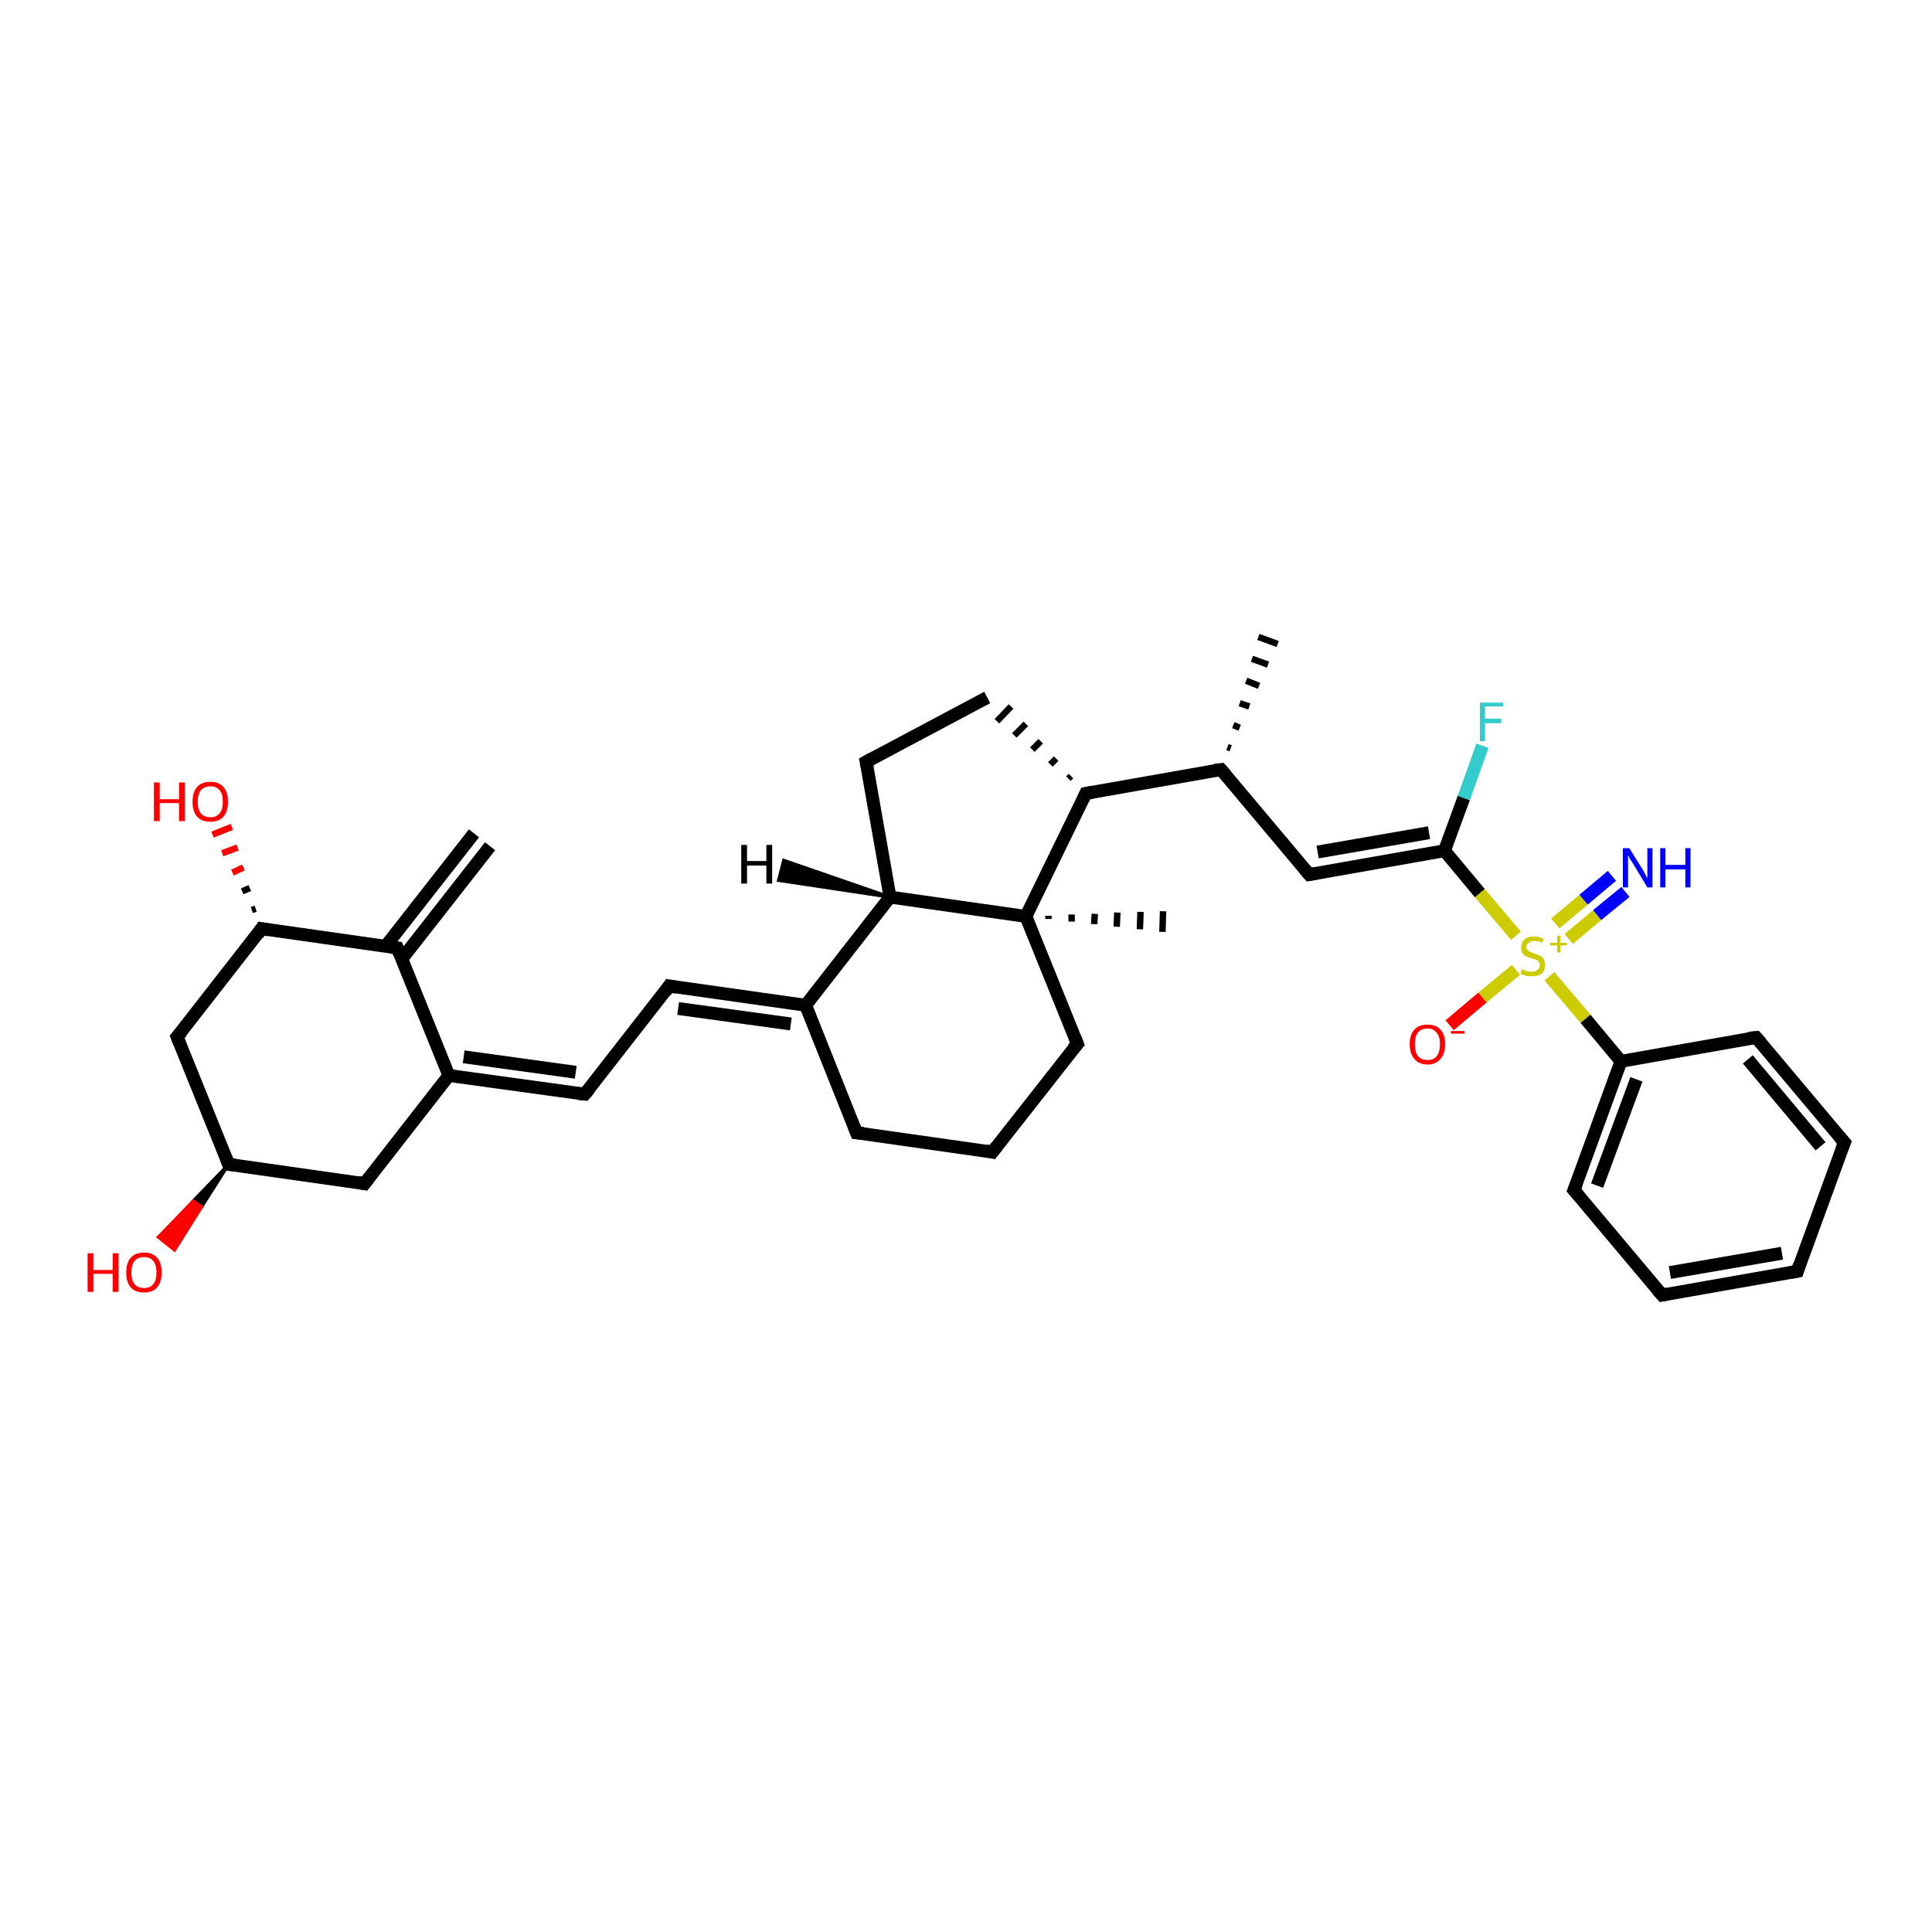 <?xml version='1.0' encoding='iso-8859-1'?>
<svg version='1.1' baseProfile='full'
              xmlns='http://www.w3.org/2000/svg'
                      xmlns:rdkit='http://www.rdkit.org/xml'
                      xmlns:xlink='http://www.w3.org/1999/xlink'
                  xml:space='preserve'
width='300px' height='300px' viewBox='0 0 300 300'>
<!-- END OF HEADER -->
<rect style='opacity:1.0;fill:#FFFFFF;stroke:none' width='300.0' height='300.0' x='0.0' y='0.0'> </rect>
<path class='bond-0 atom-0 atom-1' d='M 76.1,131.4 L 62.4,148.9' style='fill:none;fill-rule:evenodd;stroke:#000000;stroke-width:2.0px;stroke-linecap:butt;stroke-linejoin:miter;stroke-opacity:1' />
<path class='bond-0 atom-0 atom-1' d='M 73.6,129.4 L 59.9,146.9' style='fill:none;fill-rule:evenodd;stroke:#000000;stroke-width:2.0px;stroke-linecap:butt;stroke-linejoin:miter;stroke-opacity:1' />
<path class='bond-1 atom-1 atom-2' d='M 61.7,147.2 L 69.7,167.0' style='fill:none;fill-rule:evenodd;stroke:#000000;stroke-width:2.0px;stroke-linecap:butt;stroke-linejoin:miter;stroke-opacity:1' />
<path class='bond-2 atom-2 atom-3' d='M 69.7,167.0 L 90.8,169.9' style='fill:none;fill-rule:evenodd;stroke:#000000;stroke-width:2.0px;stroke-linecap:butt;stroke-linejoin:miter;stroke-opacity:1' />
<path class='bond-2 atom-2 atom-3' d='M 72.0,164.1 L 89.4,166.5' style='fill:none;fill-rule:evenodd;stroke:#000000;stroke-width:2.0px;stroke-linecap:butt;stroke-linejoin:miter;stroke-opacity:1' />
<path class='bond-3 atom-3 atom-4' d='M 90.8,169.9 L 103.9,153.1' style='fill:none;fill-rule:evenodd;stroke:#000000;stroke-width:2.0px;stroke-linecap:butt;stroke-linejoin:miter;stroke-opacity:1' />
<path class='bond-4 atom-4 atom-5' d='M 103.9,153.1 L 125.1,156.1' style='fill:none;fill-rule:evenodd;stroke:#000000;stroke-width:2.0px;stroke-linecap:butt;stroke-linejoin:miter;stroke-opacity:1' />
<path class='bond-4 atom-4 atom-5' d='M 105.3,156.6 L 122.8,159.0' style='fill:none;fill-rule:evenodd;stroke:#000000;stroke-width:2.0px;stroke-linecap:butt;stroke-linejoin:miter;stroke-opacity:1' />
<path class='bond-5 atom-5 atom-6' d='M 125.1,156.1 L 133.0,175.9' style='fill:none;fill-rule:evenodd;stroke:#000000;stroke-width:2.0px;stroke-linecap:butt;stroke-linejoin:miter;stroke-opacity:1' />
<path class='bond-6 atom-6 atom-7' d='M 133.0,175.9 L 154.1,178.9' style='fill:none;fill-rule:evenodd;stroke:#000000;stroke-width:2.0px;stroke-linecap:butt;stroke-linejoin:miter;stroke-opacity:1' />
<path class='bond-7 atom-7 atom-8' d='M 154.1,178.9 L 167.3,162.1' style='fill:none;fill-rule:evenodd;stroke:#000000;stroke-width:2.0px;stroke-linecap:butt;stroke-linejoin:miter;stroke-opacity:1' />
<path class='bond-8 atom-8 atom-9' d='M 167.3,162.1 L 159.3,142.3' style='fill:none;fill-rule:evenodd;stroke:#000000;stroke-width:2.0px;stroke-linecap:butt;stroke-linejoin:miter;stroke-opacity:1' />
<path class='bond-9 atom-9 atom-10' d='M 162.8,142.2 L 162.8,142.7' style='fill:none;fill-rule:evenodd;stroke:#000000;stroke-width:1.0px;stroke-linecap:butt;stroke-linejoin:miter;stroke-opacity:1' />
<path class='bond-9 atom-9 atom-10' d='M 166.4,142.0 L 166.4,143.1' style='fill:none;fill-rule:evenodd;stroke:#000000;stroke-width:1.0px;stroke-linecap:butt;stroke-linejoin:miter;stroke-opacity:1' />
<path class='bond-9 atom-9 atom-10' d='M 170.0,141.9 L 169.9,143.5' style='fill:none;fill-rule:evenodd;stroke:#000000;stroke-width:1.0px;stroke-linecap:butt;stroke-linejoin:miter;stroke-opacity:1' />
<path class='bond-9 atom-9 atom-10' d='M 173.5,141.7 L 173.4,143.9' style='fill:none;fill-rule:evenodd;stroke:#000000;stroke-width:1.0px;stroke-linecap:butt;stroke-linejoin:miter;stroke-opacity:1' />
<path class='bond-9 atom-9 atom-10' d='M 177.1,141.6 L 177.0,144.3' style='fill:none;fill-rule:evenodd;stroke:#000000;stroke-width:1.0px;stroke-linecap:butt;stroke-linejoin:miter;stroke-opacity:1' />
<path class='bond-9 atom-9 atom-10' d='M 180.6,141.5 L 180.5,144.7' style='fill:none;fill-rule:evenodd;stroke:#000000;stroke-width:1.0px;stroke-linecap:butt;stroke-linejoin:miter;stroke-opacity:1' />
<path class='bond-10 atom-9 atom-11' d='M 159.3,142.3 L 168.6,123.2' style='fill:none;fill-rule:evenodd;stroke:#000000;stroke-width:2.0px;stroke-linecap:butt;stroke-linejoin:miter;stroke-opacity:1' />
<path class='bond-11 atom-11 atom-12' d='M 168.6,123.2 L 189.6,119.5' style='fill:none;fill-rule:evenodd;stroke:#000000;stroke-width:2.0px;stroke-linecap:butt;stroke-linejoin:miter;stroke-opacity:1' />
<path class='bond-12 atom-12 atom-13' d='M 190.6,116.0 L 191.1,116.2' style='fill:none;fill-rule:evenodd;stroke:#000000;stroke-width:1.0px;stroke-linecap:butt;stroke-linejoin:miter;stroke-opacity:1' />
<path class='bond-12 atom-12 atom-13' d='M 191.5,112.6 L 192.5,113.0' style='fill:none;fill-rule:evenodd;stroke:#000000;stroke-width:1.0px;stroke-linecap:butt;stroke-linejoin:miter;stroke-opacity:1' />
<path class='bond-12 atom-12 atom-13' d='M 192.5,109.2 L 194.0,109.7' style='fill:none;fill-rule:evenodd;stroke:#000000;stroke-width:1.0px;stroke-linecap:butt;stroke-linejoin:miter;stroke-opacity:1' />
<path class='bond-12 atom-12 atom-13' d='M 193.5,105.7 L 195.5,106.5' style='fill:none;fill-rule:evenodd;stroke:#000000;stroke-width:1.0px;stroke-linecap:butt;stroke-linejoin:miter;stroke-opacity:1' />
<path class='bond-12 atom-12 atom-13' d='M 194.4,102.3 L 196.9,103.2' style='fill:none;fill-rule:evenodd;stroke:#000000;stroke-width:1.0px;stroke-linecap:butt;stroke-linejoin:miter;stroke-opacity:1' />
<path class='bond-12 atom-12 atom-13' d='M 195.4,98.9 L 198.4,100.0' style='fill:none;fill-rule:evenodd;stroke:#000000;stroke-width:1.0px;stroke-linecap:butt;stroke-linejoin:miter;stroke-opacity:1' />
<path class='bond-13 atom-12 atom-14' d='M 189.6,119.5 L 203.3,135.8' style='fill:none;fill-rule:evenodd;stroke:#000000;stroke-width:2.0px;stroke-linecap:butt;stroke-linejoin:miter;stroke-opacity:1' />
<path class='bond-14 atom-14 atom-15' d='M 203.3,135.8 L 224.3,132.1' style='fill:none;fill-rule:evenodd;stroke:#000000;stroke-width:2.0px;stroke-linecap:butt;stroke-linejoin:miter;stroke-opacity:1' />
<path class='bond-14 atom-14 atom-15' d='M 204.6,132.3 L 221.9,129.3' style='fill:none;fill-rule:evenodd;stroke:#000000;stroke-width:2.0px;stroke-linecap:butt;stroke-linejoin:miter;stroke-opacity:1' />
<path class='bond-15 atom-15 atom-16' d='M 224.3,132.1 L 227.3,123.9' style='fill:none;fill-rule:evenodd;stroke:#000000;stroke-width:2.0px;stroke-linecap:butt;stroke-linejoin:miter;stroke-opacity:1' />
<path class='bond-15 atom-15 atom-16' d='M 227.3,123.9 L 230.2,115.8' style='fill:none;fill-rule:evenodd;stroke:#33CCCC;stroke-width:2.0px;stroke-linecap:butt;stroke-linejoin:miter;stroke-opacity:1' />
<path class='bond-16 atom-15 atom-17' d='M 224.3,132.1 L 229.8,138.7' style='fill:none;fill-rule:evenodd;stroke:#000000;stroke-width:2.0px;stroke-linecap:butt;stroke-linejoin:miter;stroke-opacity:1' />
<path class='bond-16 atom-15 atom-17' d='M 229.8,138.7 L 235.4,145.3' style='fill:none;fill-rule:evenodd;stroke:#CCCC00;stroke-width:2.0px;stroke-linecap:butt;stroke-linejoin:miter;stroke-opacity:1' />
<path class='bond-17 atom-17 atom-18' d='M 243.6,145.8 L 248.0,142.1' style='fill:none;fill-rule:evenodd;stroke:#CCCC00;stroke-width:2.0px;stroke-linecap:butt;stroke-linejoin:miter;stroke-opacity:1' />
<path class='bond-17 atom-17 atom-18' d='M 248.0,142.1 L 252.4,138.5' style='fill:none;fill-rule:evenodd;stroke:#0000FF;stroke-width:2.0px;stroke-linecap:butt;stroke-linejoin:miter;stroke-opacity:1' />
<path class='bond-17 atom-17 atom-18' d='M 241.5,143.4 L 245.9,139.7' style='fill:none;fill-rule:evenodd;stroke:#CCCC00;stroke-width:2.0px;stroke-linecap:butt;stroke-linejoin:miter;stroke-opacity:1' />
<path class='bond-17 atom-17 atom-18' d='M 245.9,139.7 L 250.3,136.0' style='fill:none;fill-rule:evenodd;stroke:#0000FF;stroke-width:2.0px;stroke-linecap:butt;stroke-linejoin:miter;stroke-opacity:1' />
<path class='bond-18 atom-17 atom-19' d='M 235.4,150.6 L 230.2,154.9' style='fill:none;fill-rule:evenodd;stroke:#CCCC00;stroke-width:2.0px;stroke-linecap:butt;stroke-linejoin:miter;stroke-opacity:1' />
<path class='bond-18 atom-17 atom-19' d='M 230.2,154.9 L 225.1,159.2' style='fill:none;fill-rule:evenodd;stroke:#FF0000;stroke-width:2.0px;stroke-linecap:butt;stroke-linejoin:miter;stroke-opacity:1' />
<path class='bond-19 atom-17 atom-20' d='M 240.6,151.6 L 246.2,158.2' style='fill:none;fill-rule:evenodd;stroke:#CCCC00;stroke-width:2.0px;stroke-linecap:butt;stroke-linejoin:miter;stroke-opacity:1' />
<path class='bond-19 atom-17 atom-20' d='M 246.2,158.2 L 251.7,164.8' style='fill:none;fill-rule:evenodd;stroke:#000000;stroke-width:2.0px;stroke-linecap:butt;stroke-linejoin:miter;stroke-opacity:1' />
<path class='bond-20 atom-20 atom-21' d='M 251.7,164.8 L 244.4,184.8' style='fill:none;fill-rule:evenodd;stroke:#000000;stroke-width:2.0px;stroke-linecap:butt;stroke-linejoin:miter;stroke-opacity:1' />
<path class='bond-20 atom-20 atom-21' d='M 254.1,167.6 L 248.0,184.1' style='fill:none;fill-rule:evenodd;stroke:#000000;stroke-width:2.0px;stroke-linecap:butt;stroke-linejoin:miter;stroke-opacity:1' />
<path class='bond-21 atom-21 atom-22' d='M 244.4,184.8 L 258.1,201.1' style='fill:none;fill-rule:evenodd;stroke:#000000;stroke-width:2.0px;stroke-linecap:butt;stroke-linejoin:miter;stroke-opacity:1' />
<path class='bond-22 atom-22 atom-23' d='M 258.1,201.1 L 279.1,197.4' style='fill:none;fill-rule:evenodd;stroke:#000000;stroke-width:2.0px;stroke-linecap:butt;stroke-linejoin:miter;stroke-opacity:1' />
<path class='bond-22 atom-22 atom-23' d='M 259.3,197.6 L 276.7,194.6' style='fill:none;fill-rule:evenodd;stroke:#000000;stroke-width:2.0px;stroke-linecap:butt;stroke-linejoin:miter;stroke-opacity:1' />
<path class='bond-23 atom-23 atom-24' d='M 279.1,197.4 L 286.4,177.4' style='fill:none;fill-rule:evenodd;stroke:#000000;stroke-width:2.0px;stroke-linecap:butt;stroke-linejoin:miter;stroke-opacity:1' />
<path class='bond-24 atom-24 atom-25' d='M 286.4,177.4 L 272.7,161.1' style='fill:none;fill-rule:evenodd;stroke:#000000;stroke-width:2.0px;stroke-linecap:butt;stroke-linejoin:miter;stroke-opacity:1' />
<path class='bond-24 atom-24 atom-25' d='M 282.7,178.0 L 271.4,164.5' style='fill:none;fill-rule:evenodd;stroke:#000000;stroke-width:2.0px;stroke-linecap:butt;stroke-linejoin:miter;stroke-opacity:1' />
<path class='bond-25 atom-11 atom-26' d='M 166.3,120.5 L 165.9,120.9' style='fill:none;fill-rule:evenodd;stroke:#000000;stroke-width:1.0px;stroke-linecap:butt;stroke-linejoin:miter;stroke-opacity:1' />
<path class='bond-25 atom-11 atom-26' d='M 164.0,117.8 L 163.1,118.7' style='fill:none;fill-rule:evenodd;stroke:#000000;stroke-width:1.0px;stroke-linecap:butt;stroke-linejoin:miter;stroke-opacity:1' />
<path class='bond-25 atom-11 atom-26' d='M 161.6,115.1 L 160.3,116.4' style='fill:none;fill-rule:evenodd;stroke:#000000;stroke-width:1.0px;stroke-linecap:butt;stroke-linejoin:miter;stroke-opacity:1' />
<path class='bond-25 atom-11 atom-26' d='M 159.3,112.4 L 157.5,114.2' style='fill:none;fill-rule:evenodd;stroke:#000000;stroke-width:1.0px;stroke-linecap:butt;stroke-linejoin:miter;stroke-opacity:1' />
<path class='bond-25 atom-11 atom-26' d='M 157.0,109.7 L 154.8,112.0' style='fill:none;fill-rule:evenodd;stroke:#000000;stroke-width:1.0px;stroke-linecap:butt;stroke-linejoin:miter;stroke-opacity:1' />
<path class='bond-26 atom-26 atom-27' d='M 153.3,108.3 L 134.5,118.3' style='fill:none;fill-rule:evenodd;stroke:#000000;stroke-width:2.0px;stroke-linecap:butt;stroke-linejoin:miter;stroke-opacity:1' />
<path class='bond-27 atom-27 atom-28' d='M 134.5,118.3 L 138.2,139.3' style='fill:none;fill-rule:evenodd;stroke:#000000;stroke-width:2.0px;stroke-linecap:butt;stroke-linejoin:miter;stroke-opacity:1' />
<path class='bond-28 atom-2 atom-29' d='M 69.7,167.0 L 56.6,183.8' style='fill:none;fill-rule:evenodd;stroke:#000000;stroke-width:2.0px;stroke-linecap:butt;stroke-linejoin:miter;stroke-opacity:1' />
<path class='bond-29 atom-29 atom-30' d='M 56.6,183.8 L 35.5,180.8' style='fill:none;fill-rule:evenodd;stroke:#000000;stroke-width:2.0px;stroke-linecap:butt;stroke-linejoin:miter;stroke-opacity:1' />
<path class='bond-30 atom-30 atom-31' d='M 35.5,180.8 L 31.3,187.4 L 30.0,186.5 Z' style='fill:#000000;fill-rule:evenodd;fill-opacity:1;stroke:#000000;stroke-width:0.5px;stroke-linecap:butt;stroke-linejoin:miter;stroke-opacity:1;' />
<path class='bond-30 atom-30 atom-31' d='M 31.3,187.4 L 24.6,192.1 L 27.1,194.1 Z' style='fill:#FF0000;fill-rule:evenodd;fill-opacity:1;stroke:#FF0000;stroke-width:0.5px;stroke-linecap:butt;stroke-linejoin:miter;stroke-opacity:1;' />
<path class='bond-30 atom-30 atom-31' d='M 31.3,187.4 L 30.0,186.5 L 24.6,192.1 Z' style='fill:#FF0000;fill-rule:evenodd;fill-opacity:1;stroke:#FF0000;stroke-width:0.5px;stroke-linecap:butt;stroke-linejoin:miter;stroke-opacity:1;' />
<path class='bond-31 atom-30 atom-32' d='M 35.5,180.8 L 27.5,161.0' style='fill:none;fill-rule:evenodd;stroke:#000000;stroke-width:2.0px;stroke-linecap:butt;stroke-linejoin:miter;stroke-opacity:1' />
<path class='bond-32 atom-32 atom-33' d='M 27.5,161.0 L 40.6,144.2' style='fill:none;fill-rule:evenodd;stroke:#000000;stroke-width:2.0px;stroke-linecap:butt;stroke-linejoin:miter;stroke-opacity:1' />
<path class='bond-33 atom-33 atom-34' d='M 39.1,141.3 L 39.7,141.1' style='fill:none;fill-rule:evenodd;stroke:#000000;stroke-width:1.0px;stroke-linecap:butt;stroke-linejoin:miter;stroke-opacity:1' />
<path class='bond-33 atom-33 atom-34' d='M 37.6,138.4 L 38.8,137.9' style='fill:none;fill-rule:evenodd;stroke:#000000;stroke-width:1.0px;stroke-linecap:butt;stroke-linejoin:miter;stroke-opacity:1' />
<path class='bond-33 atom-33 atom-34' d='M 36.1,135.5 L 37.8,134.7' style='fill:none;fill-rule:evenodd;stroke:#FF0000;stroke-width:1.0px;stroke-linecap:butt;stroke-linejoin:miter;stroke-opacity:1' />
<path class='bond-33 atom-33 atom-34' d='M 34.5,132.5 L 36.9,131.6' style='fill:none;fill-rule:evenodd;stroke:#FF0000;stroke-width:1.0px;stroke-linecap:butt;stroke-linejoin:miter;stroke-opacity:1' />
<path class='bond-33 atom-33 atom-34' d='M 33.0,129.6 L 36.0,128.4' style='fill:none;fill-rule:evenodd;stroke:#FF0000;stroke-width:1.0px;stroke-linecap:butt;stroke-linejoin:miter;stroke-opacity:1' />
<path class='bond-34 atom-33 atom-1' d='M 40.6,144.2 L 61.7,147.2' style='fill:none;fill-rule:evenodd;stroke:#000000;stroke-width:2.0px;stroke-linecap:butt;stroke-linejoin:miter;stroke-opacity:1' />
<path class='bond-35 atom-28 atom-5' d='M 138.2,139.3 L 125.1,156.1' style='fill:none;fill-rule:evenodd;stroke:#000000;stroke-width:2.0px;stroke-linecap:butt;stroke-linejoin:miter;stroke-opacity:1' />
<path class='bond-36 atom-28 atom-9' d='M 138.2,139.3 L 159.3,142.3' style='fill:none;fill-rule:evenodd;stroke:#000000;stroke-width:2.0px;stroke-linecap:butt;stroke-linejoin:miter;stroke-opacity:1' />
<path class='bond-37 atom-25 atom-20' d='M 272.7,161.1 L 251.7,164.8' style='fill:none;fill-rule:evenodd;stroke:#000000;stroke-width:2.0px;stroke-linecap:butt;stroke-linejoin:miter;stroke-opacity:1' />
<path class='bond-38 atom-28 atom-35' d='M 138.2,139.3 L 120.9,136.7 L 121.7,133.6 Z' style='fill:#000000;fill-rule:evenodd;fill-opacity:1;stroke:#000000;stroke-width:0.5px;stroke-linecap:butt;stroke-linejoin:miter;stroke-opacity:1;' />
<path d='M 62.1,148.2 L 61.7,147.2 L 60.7,147.1' style='fill:none;stroke:#000000;stroke-width:2.0px;stroke-linecap:butt;stroke-linejoin:miter;stroke-opacity:1;' />
<path d='M 89.8,169.8 L 90.8,169.9 L 91.5,169.1' style='fill:none;stroke:#000000;stroke-width:2.0px;stroke-linecap:butt;stroke-linejoin:miter;stroke-opacity:1;' />
<path d='M 103.3,154.0 L 103.9,153.1 L 105.0,153.3' style='fill:none;stroke:#000000;stroke-width:2.0px;stroke-linecap:butt;stroke-linejoin:miter;stroke-opacity:1;' />
<path d='M 132.6,174.9 L 133.0,175.9 L 134.1,176.0' style='fill:none;stroke:#000000;stroke-width:2.0px;stroke-linecap:butt;stroke-linejoin:miter;stroke-opacity:1;' />
<path d='M 153.1,178.7 L 154.1,178.9 L 154.8,178.0' style='fill:none;stroke:#000000;stroke-width:2.0px;stroke-linecap:butt;stroke-linejoin:miter;stroke-opacity:1;' />
<path d='M 166.6,162.9 L 167.3,162.1 L 166.9,161.1' style='fill:none;stroke:#000000;stroke-width:2.0px;stroke-linecap:butt;stroke-linejoin:miter;stroke-opacity:1;' />
<path d='M 168.2,124.1 L 168.6,123.2 L 169.7,123.0' style='fill:none;stroke:#000000;stroke-width:2.0px;stroke-linecap:butt;stroke-linejoin:miter;stroke-opacity:1;' />
<path d='M 188.6,119.6 L 189.6,119.5 L 190.3,120.3' style='fill:none;stroke:#000000;stroke-width:2.0px;stroke-linecap:butt;stroke-linejoin:miter;stroke-opacity:1;' />
<path d='M 202.6,135.0 L 203.3,135.8 L 204.4,135.6' style='fill:none;stroke:#000000;stroke-width:2.0px;stroke-linecap:butt;stroke-linejoin:miter;stroke-opacity:1;' />
<path d='M 244.8,183.8 L 244.4,184.8 L 245.1,185.6' style='fill:none;stroke:#000000;stroke-width:2.0px;stroke-linecap:butt;stroke-linejoin:miter;stroke-opacity:1;' />
<path d='M 257.4,200.3 L 258.1,201.1 L 259.1,200.9' style='fill:none;stroke:#000000;stroke-width:2.0px;stroke-linecap:butt;stroke-linejoin:miter;stroke-opacity:1;' />
<path d='M 278.0,197.6 L 279.1,197.4 L 279.4,196.4' style='fill:none;stroke:#000000;stroke-width:2.0px;stroke-linecap:butt;stroke-linejoin:miter;stroke-opacity:1;' />
<path d='M 286.0,178.4 L 286.4,177.4 L 285.7,176.6' style='fill:none;stroke:#000000;stroke-width:2.0px;stroke-linecap:butt;stroke-linejoin:miter;stroke-opacity:1;' />
<path d='M 273.4,161.9 L 272.7,161.1 L 271.6,161.2' style='fill:none;stroke:#000000;stroke-width:2.0px;stroke-linecap:butt;stroke-linejoin:miter;stroke-opacity:1;' />
<path d='M 135.4,117.8 L 134.5,118.3 L 134.7,119.4' style='fill:none;stroke:#000000;stroke-width:2.0px;stroke-linecap:butt;stroke-linejoin:miter;stroke-opacity:1;' />
<path d='M 57.3,182.9 L 56.6,183.8 L 55.5,183.6' style='fill:none;stroke:#000000;stroke-width:2.0px;stroke-linecap:butt;stroke-linejoin:miter;stroke-opacity:1;' />
<path d='M 36.5,180.9 L 35.5,180.8 L 35.1,179.8' style='fill:none;stroke:#000000;stroke-width:2.0px;stroke-linecap:butt;stroke-linejoin:miter;stroke-opacity:1;' />
<path d='M 27.9,162.0 L 27.5,161.0 L 28.2,160.2' style='fill:none;stroke:#000000;stroke-width:2.0px;stroke-linecap:butt;stroke-linejoin:miter;stroke-opacity:1;' />
<path d='M 40.0,145.1 L 40.6,144.2 L 41.7,144.4' style='fill:none;stroke:#000000;stroke-width:2.0px;stroke-linecap:butt;stroke-linejoin:miter;stroke-opacity:1;' />
<path class='atom-16' d='M 229.8 109.1
L 233.4 109.1
L 233.4 109.7
L 230.6 109.7
L 230.6 111.6
L 233.1 111.6
L 233.1 112.3
L 230.6 112.3
L 230.6 115.1
L 229.8 115.1
L 229.8 109.1
' fill='#33CCCC'/>
<path class='atom-17' d='M 236.3 150.5
Q 236.4 150.5, 236.6 150.6
Q 236.9 150.8, 237.2 150.8
Q 237.5 150.9, 237.8 150.9
Q 238.4 150.9, 238.7 150.6
Q 239.1 150.4, 239.1 149.9
Q 239.1 149.5, 238.9 149.3
Q 238.7 149.1, 238.5 149.0
Q 238.2 148.9, 237.8 148.8
Q 237.3 148.6, 236.9 148.5
Q 236.6 148.3, 236.4 148.0
Q 236.2 147.7, 236.2 147.1
Q 236.2 146.4, 236.7 145.9
Q 237.2 145.4, 238.2 145.4
Q 238.9 145.4, 239.7 145.8
L 239.5 146.4
Q 238.8 146.1, 238.3 146.1
Q 237.7 146.1, 237.4 146.4
Q 237.0 146.6, 237.0 147.0
Q 237.0 147.3, 237.2 147.5
Q 237.4 147.7, 237.6 147.8
Q 237.9 147.9, 238.3 148.1
Q 238.8 148.2, 239.1 148.4
Q 239.5 148.6, 239.7 148.9
Q 239.9 149.3, 239.9 149.9
Q 239.9 150.7, 239.4 151.2
Q 238.8 151.6, 237.9 151.6
Q 237.3 151.6, 236.9 151.5
Q 236.5 151.4, 236.1 151.2
L 236.3 150.5
' fill='#CCCC00'/>
<path class='atom-17' d='M 240.7 146.4
L 241.8 146.4
L 241.8 145.3
L 242.3 145.3
L 242.3 146.4
L 243.3 146.4
L 243.3 146.8
L 242.3 146.8
L 242.3 147.9
L 241.8 147.9
L 241.8 146.8
L 240.7 146.8
L 240.7 146.4
' fill='#CCCC00'/>
<path class='atom-18' d='M 253.0 131.7
L 255.0 134.9
Q 255.2 135.2, 255.5 135.8
Q 255.8 136.4, 255.8 136.4
L 255.8 131.7
L 256.6 131.7
L 256.6 137.8
L 255.8 137.8
L 253.7 134.3
Q 253.4 133.8, 253.1 133.4
Q 252.9 132.9, 252.8 132.8
L 252.8 137.8
L 252.0 137.8
L 252.0 131.7
L 253.0 131.7
' fill='#0000FF'/>
<path class='atom-18' d='M 257.8 131.7
L 258.6 131.7
L 258.6 134.3
L 261.7 134.3
L 261.7 131.7
L 262.5 131.7
L 262.5 137.8
L 261.7 137.8
L 261.7 135.0
L 258.6 135.0
L 258.6 137.8
L 257.8 137.8
L 257.8 131.7
' fill='#0000FF'/>
<path class='atom-19' d='M 218.9 162.1
Q 218.9 160.7, 219.6 159.9
Q 220.3 159.1, 221.7 159.1
Q 223.0 159.1, 223.7 159.9
Q 224.4 160.7, 224.4 162.1
Q 224.4 163.6, 223.7 164.4
Q 223.0 165.3, 221.7 165.3
Q 220.3 165.3, 219.6 164.4
Q 218.9 163.6, 218.9 162.1
M 221.7 164.6
Q 222.6 164.6, 223.1 164.0
Q 223.6 163.3, 223.6 162.1
Q 223.6 161.0, 223.1 160.4
Q 222.6 159.7, 221.7 159.7
Q 220.7 159.7, 220.2 160.3
Q 219.7 160.9, 219.7 162.1
Q 219.7 163.4, 220.2 164.0
Q 220.7 164.6, 221.7 164.6
' fill='#FF0000'/>
<path class='atom-19' d='M 225.3 160.1
L 227.4 160.1
L 227.4 160.5
L 225.3 160.5
L 225.3 160.1
' fill='#FF0000'/>
<path class='atom-31' d='M 13.6 194.6
L 14.5 194.6
L 14.5 197.2
L 17.5 197.2
L 17.5 194.6
L 18.4 194.6
L 18.4 200.6
L 17.5 200.6
L 17.5 197.8
L 14.5 197.8
L 14.5 200.6
L 13.6 200.6
L 13.6 194.6
' fill='#FF0000'/>
<path class='atom-31' d='M 19.6 197.6
Q 19.6 196.1, 20.3 195.3
Q 21.0 194.5, 22.4 194.5
Q 23.7 194.5, 24.4 195.3
Q 25.1 196.1, 25.1 197.6
Q 25.1 199.1, 24.4 199.9
Q 23.7 200.7, 22.4 200.7
Q 21.0 200.7, 20.3 199.9
Q 19.6 199.1, 19.6 197.6
M 22.4 200.0
Q 23.3 200.0, 23.8 199.4
Q 24.3 198.8, 24.3 197.6
Q 24.3 196.4, 23.8 195.8
Q 23.3 195.2, 22.4 195.2
Q 21.4 195.2, 20.9 195.8
Q 20.4 196.4, 20.4 197.6
Q 20.4 198.8, 20.9 199.4
Q 21.4 200.0, 22.4 200.0
' fill='#FF0000'/>
<path class='atom-34' d='M 23.9 121.5
L 24.8 121.5
L 24.8 124.1
L 27.8 124.1
L 27.8 121.5
L 28.7 121.5
L 28.7 127.5
L 27.8 127.5
L 27.8 124.7
L 24.8 124.7
L 24.8 127.5
L 23.9 127.5
L 23.9 121.5
' fill='#FF0000'/>
<path class='atom-34' d='M 29.9 124.5
Q 29.9 123.0, 30.6 122.2
Q 31.3 121.4, 32.7 121.4
Q 34.0 121.4, 34.7 122.2
Q 35.4 123.0, 35.4 124.5
Q 35.4 126.0, 34.7 126.8
Q 34.0 127.6, 32.7 127.6
Q 31.3 127.6, 30.6 126.8
Q 29.9 126.0, 29.9 124.5
M 32.7 126.9
Q 33.6 126.9, 34.1 126.3
Q 34.6 125.7, 34.6 124.5
Q 34.6 123.3, 34.1 122.7
Q 33.6 122.1, 32.7 122.1
Q 31.7 122.1, 31.2 122.7
Q 30.7 123.3, 30.7 124.5
Q 30.7 125.7, 31.2 126.3
Q 31.7 126.9, 32.7 126.9
' fill='#FF0000'/>
<path class='atom-35' d='M 115.1 131.2
L 116.0 131.2
L 116.0 133.7
L 119.0 133.7
L 119.0 131.2
L 119.9 131.2
L 119.9 137.2
L 119.0 137.2
L 119.0 134.4
L 116.0 134.4
L 116.0 137.2
L 115.1 137.2
L 115.1 131.2
' fill='#000000'/>
</svg>
